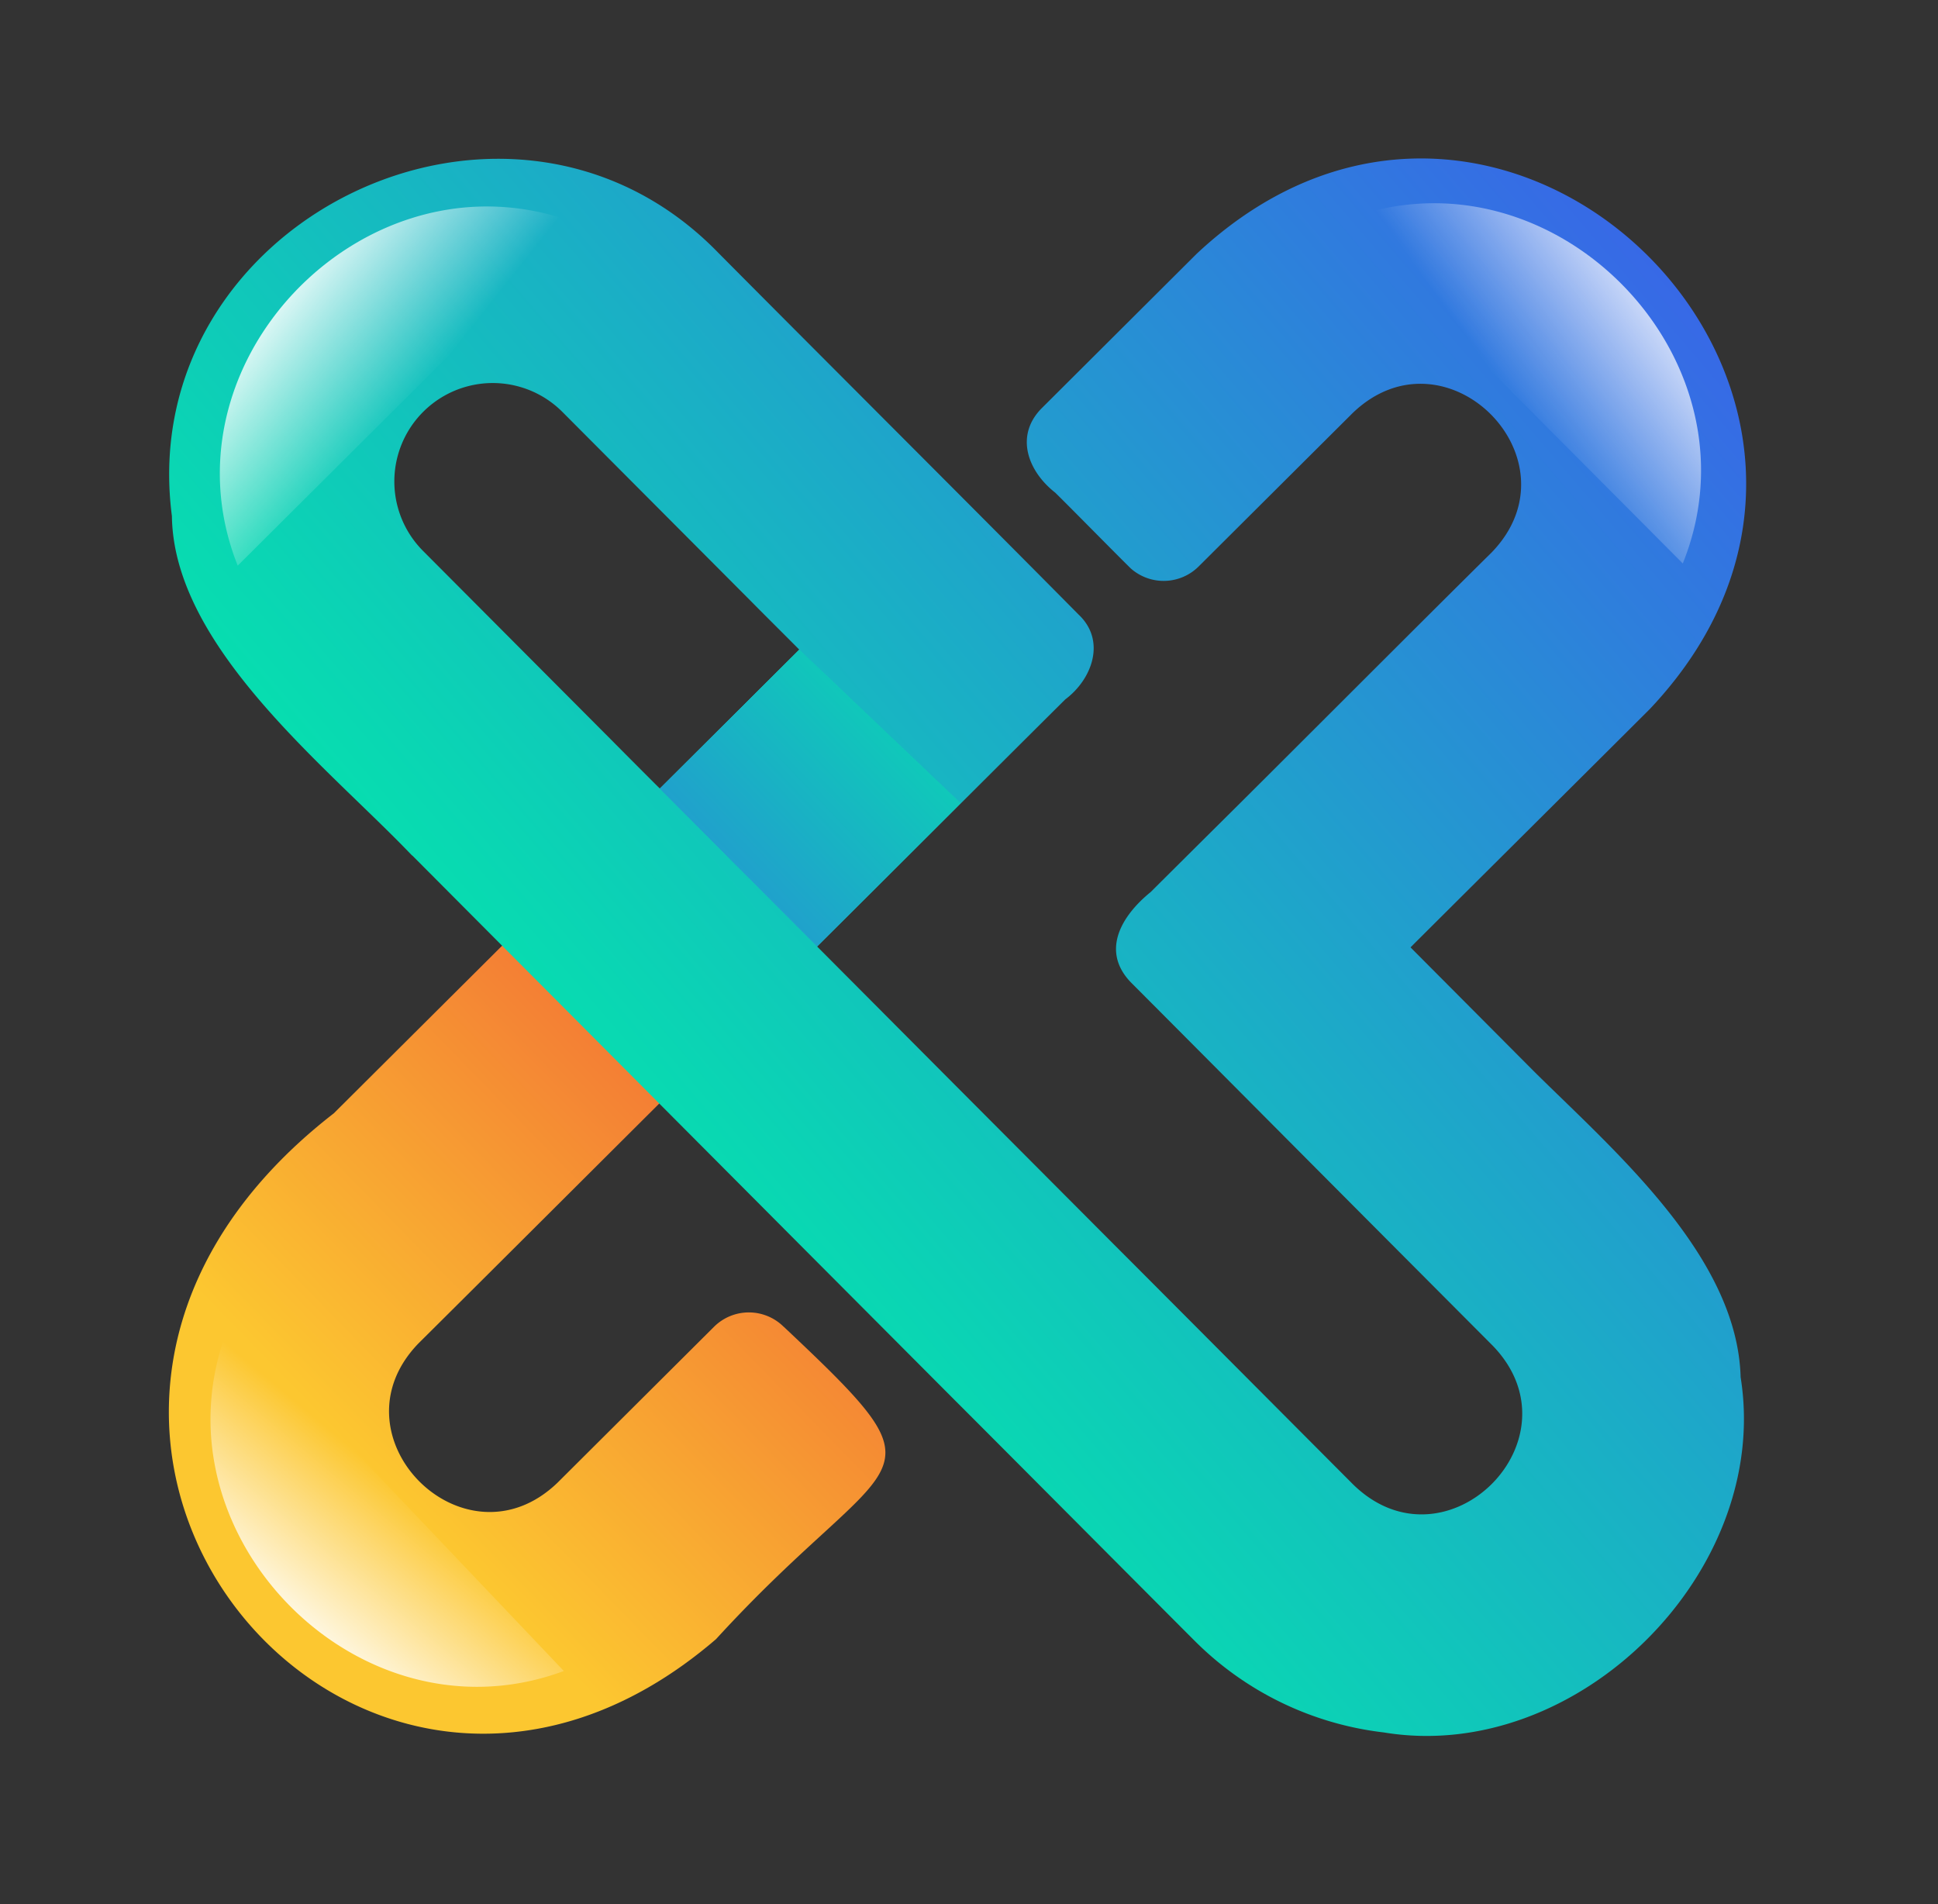 <svg xmlns="http://www.w3.org/2000/svg" xmlns:xlink="http://www.w3.org/1999/xlink" viewBox="0 0 1068.87 1050.23"><rect x="0" y="0" width="1068.87" height="1050.23" fill="#333333" stroke="none"/><defs><style>.cls-1{fill:url(#Áåçûìÿííûé_ãðàäèåíò_25);}.cls-2{fill:none;}.cls-3{fill:url(#Degradado_sin_nombre_51);}.cls-4{fill:url(#Degradado_sin_nombre_51-2);}.cls-5{fill:url(#Degradado_sin_nombre_51-3);}.cls-6{isolation:isolate;}.cls-7{fill:url(#Dégradé_sans_nom_9);}.cls-8{fill:url(#Dégradé_sans_nom_2);}.cls-9{clip-path:url(#clip-path);}.cls-10{fill:url(#Áåçûìÿííûé_ãðàäèåíò_25-3);}.cls-11{clip-path:url(#clip-path-2);}.cls-12{fill:url(#linear-gradient);}.cls-13{clip-path:url(#clip-path-3);}.cls-14{fill:url(#linear-gradient-2);}.cls-15{mix-blend-mode:soft-light;}.cls-16{clip-path:url(#clip-path-4);}.cls-17{fill:url(#Degradado_sin_nombre_51-5);}.cls-18{clip-path:url(#clip-path-5);}.cls-19{fill:url(#Degradado_sin_nombre_51-7);}.cls-20{clip-path:url(#clip-path-6);}.cls-21{fill:url(#Degradado_sin_nombre_51-9);}</style><linearGradient id="Áåçûìÿííûé_ãðàäèåíò_25" x1="390.97" y1="132.11" x2="41.3" y2="422.89" gradientTransform="translate(78.49 128.33) rotate(-3.85)" gradientUnits="userSpaceOnUse"><stop offset="0" stop-color="#00eea8"/><stop offset="1" stop-color="#3f56ef"/></linearGradient><linearGradient id="Degradado_sin_nombre_51" x1="658.57" y1="46.59" x2="762.3" y2="-17.8" gradientTransform="translate(78.49 128.33) rotate(-3.85)" gradientUnits="userSpaceOnUse"><stop offset="0" stop-color="#fff" stop-opacity="0"/><stop offset="1" stop-color="#fff"/></linearGradient><linearGradient id="Degradado_sin_nombre_51-2" x1="56.78" y1="8.64" x2="-21.93" y2="-62.91" xlink:href="#Degradado_sin_nombre_51"/><linearGradient id="Degradado_sin_nombre_51-3" x1="-1241.34" y1="-1639.68" x2="-1320.04" y2="-1711.23" gradientTransform="translate(1712.59 -577.6) rotate(-92.51)" xlink:href="#Degradado_sin_nombre_51"/><linearGradient id="Dégradé_sans_nom_9" x1="233.24" y1="419.06" x2="-120.67" y2="720.73" gradientTransform="translate(78.49 128.33) rotate(-3.85)" gradientUnits="userSpaceOnUse"><stop offset="0" stop-color="#f27335"/><stop offset="0.64" stop-color="#fcc730"/></linearGradient><linearGradient id="Dégradé_sans_nom_2" x1="207.9" y1="635.94" x2="939.63" y2="3.84" gradientTransform="translate(-5.42 -1.4) rotate(0.25)" xlink:href="#Áåçûìÿííûé_ãðàäèåíò_25"/><clipPath id="clip-path" transform="translate(93.11 87.39)"><path id="SVGID" class="cls-1" d="M270.82,347.51l86.72,87c19.17-19.09,59.95-59.87,79.11-79L347.73,270.9Z"/></clipPath><linearGradient id="Áåçûìÿííûé_ãðàäèåíò_25-3" x1="388.59" y1="135.4" x2="48.76" y2="418" gradientTransform="translate(341.55 -2.81) rotate(45)" xlink:href="#Áåçûìÿííûé_ãðàäèåíò_25"/><clipPath id="clip-path-2" transform="translate(93.11 87.39)"><path id="SVGID-2" data-name="SVGID" class="cls-2" d="M424.43,501.71l-.17-.19Z"/></clipPath><linearGradient id="linear-gradient" x1="-76004.78" y1="-38413.6" x2="-76002.99" y2="-38413.6" gradientTransform="matrix(0.02, 0, 0, -0.02, 1943.44, -263.4)" gradientUnits="userSpaceOnUse"><stop offset="0" stop-color="#1c4c98"/><stop offset="0.07" stop-color="#2056a0"/><stop offset="0.31" stop-color="#2d73b7"/><stop offset="0.55" stop-color="#3788c7"/><stop offset="0.78" stop-color="#3c95d1"/><stop offset="1" stop-color="#3e99d4"/></linearGradient><clipPath id="clip-path-3" transform="translate(93.11 87.39)"><path id="SVGID-3" data-name="SVGID" class="cls-2" d="M539.2,616.85l0-.05,0,.05m0-.05c-1.28-1.29-6.31-6.33-7.4-7.41Z"/></clipPath><linearGradient id="linear-gradient-2" x1="-2632.74" y1="-2339.47" x2="-2630.95" y2="-2339.47" gradientTransform="matrix(0.51, 0, 0, -0.51, 1876.78, -579.31)" xlink:href="#linear-gradient"/><clipPath id="clip-path-4" transform="translate(93.11 87.39)"><path id="SVGID-4" data-name="SVGID" class="cls-3" d="M646.94,34.54,835,223.36C875.34,123.15,788,18.3,688.76,25a137.43,137.43,0,0,0-41.82,9.57"/></clipPath><linearGradient id="Degradado_sin_nombre_51-5" x1="1795.83" y1="-1586.53" x2="1899.57" y2="-1650.92" gradientTransform="matrix(-59.54, 0, 0, 59.54, 24242.53, 42791.81)" xlink:href="#Degradado_sin_nombre_51"/><clipPath id="clip-path-5" transform="translate(93.11 87.39)"><path id="SVGID-5" data-name="SVGID" class="cls-4" d="M38,224.56l188.83-188a136.3,136.3,0,0,0-60.42-9.78C75.22,32.86.61,130.53,38,224.56"/></clipPath><linearGradient id="Degradado_sin_nombre_51-7" x1="34.44" y1="-991.99" x2="-44.26" y2="-1063.53" gradientTransform="matrix(0, -48.79, -48.79, 0, -33974.45, 17540.08)" xlink:href="#Degradado_sin_nombre_51"/><clipPath id="clip-path-6" transform="translate(93.11 87.39)"><path id="SVGID-6" data-name="SVGID" class="cls-5" d="M217.87,834.16,34.3,641a136.42,136.42,0,0,0-11.19,60.17c4,91.33,99.88,168.21,194.76,133"/></clipPath><linearGradient id="Degradado_sin_nombre_51-9" x1="77.39" y1="-993.35" x2="-1.31" y2="-1064.9" gradientTransform="matrix(-48.79, 0, 0, 48.79, 19630.91, 34910.72)" xlink:href="#Degradado_sin_nombre_51"/></defs><g class="cls-6"><g id="Layer_2" data-name="Layer 2"><path class="cls-7" d="M339.21,644.42a27.25,27.25,0,0,0-38.52-.08l-86.33,86C163,779.77,88.07,704.61,137.77,653.41,172.54,618.92,248,543.58,282.1,509.67L197,421.05,91,526.6h0c-224.41,174,12.86,460.23,210.8,290,98.16-107.28,132-83.15,37.43-172.21" transform="translate(93.11 87.39)"/><path class="cls-8" d="M866.9,672.12c-1.83-66.69-69.47-124.57-114.06-168.73l-68-68.31c17.4-17.39,112.54-112,132-131.46,160.85-170.23-79-411.21-250-251L481.27,137.9c-14.86,15.21-7.32,34.75,7.62,46.42,9,8.83,33.09,33.38,41.64,41.76A27.36,27.36,0,0,0,568,225l84.91-84.58c51.4-49.46,126.33,25.71,76.6,76.94-33.2,32.72-118.71,118.46-150.56,150-5.68,5.63-31.35,31.15-37.42,37.21-15.68,12.7-27.83,32.14-11,49.74h0c26.11,26.17,87,87.39,113.67,114.17h0c.33.32,18.54,18.63,18.86,18.93l67.22,67.45c49.49,51.39-25.69,126.34-76.92,76.6-20.16-20.2-114.18-114.64-132.49-132.92l0,0-86.71-87h0l-76.6-76.93c39.75-39.42,96.88-96.58,136.87-136.29,14.87-11.13,22.6-32.37,7.39-46.73C446.92,196.12,359,108.37,303.22,52.2,187.77-66.95-19.5,34.34,1.7,197.23,2.65,269.84,88,336,134.15,384.42l.07-.06L270.5,521.21h0l76.6,76.91h0l86.69,87,0,0c17,16.93,112.42,112.85,131.59,132A176.33,176.33,0,0,0,670.1,868.05c107,17.69,214-88.88,196.8-195.93M270.82,347.51c-6.68-6.64-20.35-20.36-27-27.08l-103.62-104a54.27,54.27,0,1,1,76.91-76.6l103.63,104c6.61,6.72,20.41,20.42,27,27.08Z" transform="translate(93.11 87.39)"/><path id="SVGID-7" data-name="SVGID" class="cls-1" d="M270.82,347.51l86.72,87c19.17-19.09,59.95-59.87,79.11-79L347.73,270.9Z" transform="translate(93.11 87.39)"/><g class="cls-9"><rect class="cls-10" x="240.07" y="238.07" width="228.69" height="228.69" transform="translate(-51.06 474.74) rotate(-48.85)"/></g><g class="cls-11"><rect class="cls-12" x="424.21" y="501.49" width="0.26" height="0.26" transform="translate(-139.58 591) rotate(-49.94)"/></g><g class="cls-13"><rect class="cls-14" x="530.22" y="607.87" width="10.52" height="10.5" transform="translate(-185.32 715.01) rotate(-49.89)"/></g><g class="cls-15"><path id="SVGID-8" data-name="SVGID" class="cls-3" d="M646.94,34.54,835,223.36C875.34,123.15,788,18.3,688.76,25a137.43,137.43,0,0,0-41.82,9.57" transform="translate(93.11 87.39)"/><g class="cls-16"><rect class="cls-17" x="613.27" y="-27.77" width="301.82" height="303.56" transform="translate(306.33 755.26) rotate(-53.85)"/></g></g><g class="cls-15"><path id="SVGID-9" data-name="SVGID" class="cls-4" d="M38,224.56l188.83-188a136.3,136.3,0,0,0-60.42-9.78C75.22,32.86.61,130.53,38,224.56" transform="translate(93.11 87.39)"/><g class="cls-18"><rect class="cls-19" x="-33.05" y="-22.2" width="299.09" height="293.76" transform="translate(39.21 202.85) rotate(-43.85)"/></g></g><g class="cls-15"><path id="SVGID-10" data-name="SVGID" class="cls-5" d="M217.87,834.16,34.3,641a136.42,136.42,0,0,0-11.19,60.17c4,91.33,99.88,168.21,194.76,133" transform="translate(93.11 87.39)"/><g class="cls-20"><rect class="cls-21" x="-27.02" y="603.81" width="293.76" height="299.09" transform="matrix(0.74, -0.68, 0.68, 0.74, -384.39, 366.31)"/></g></g></g></g></svg>